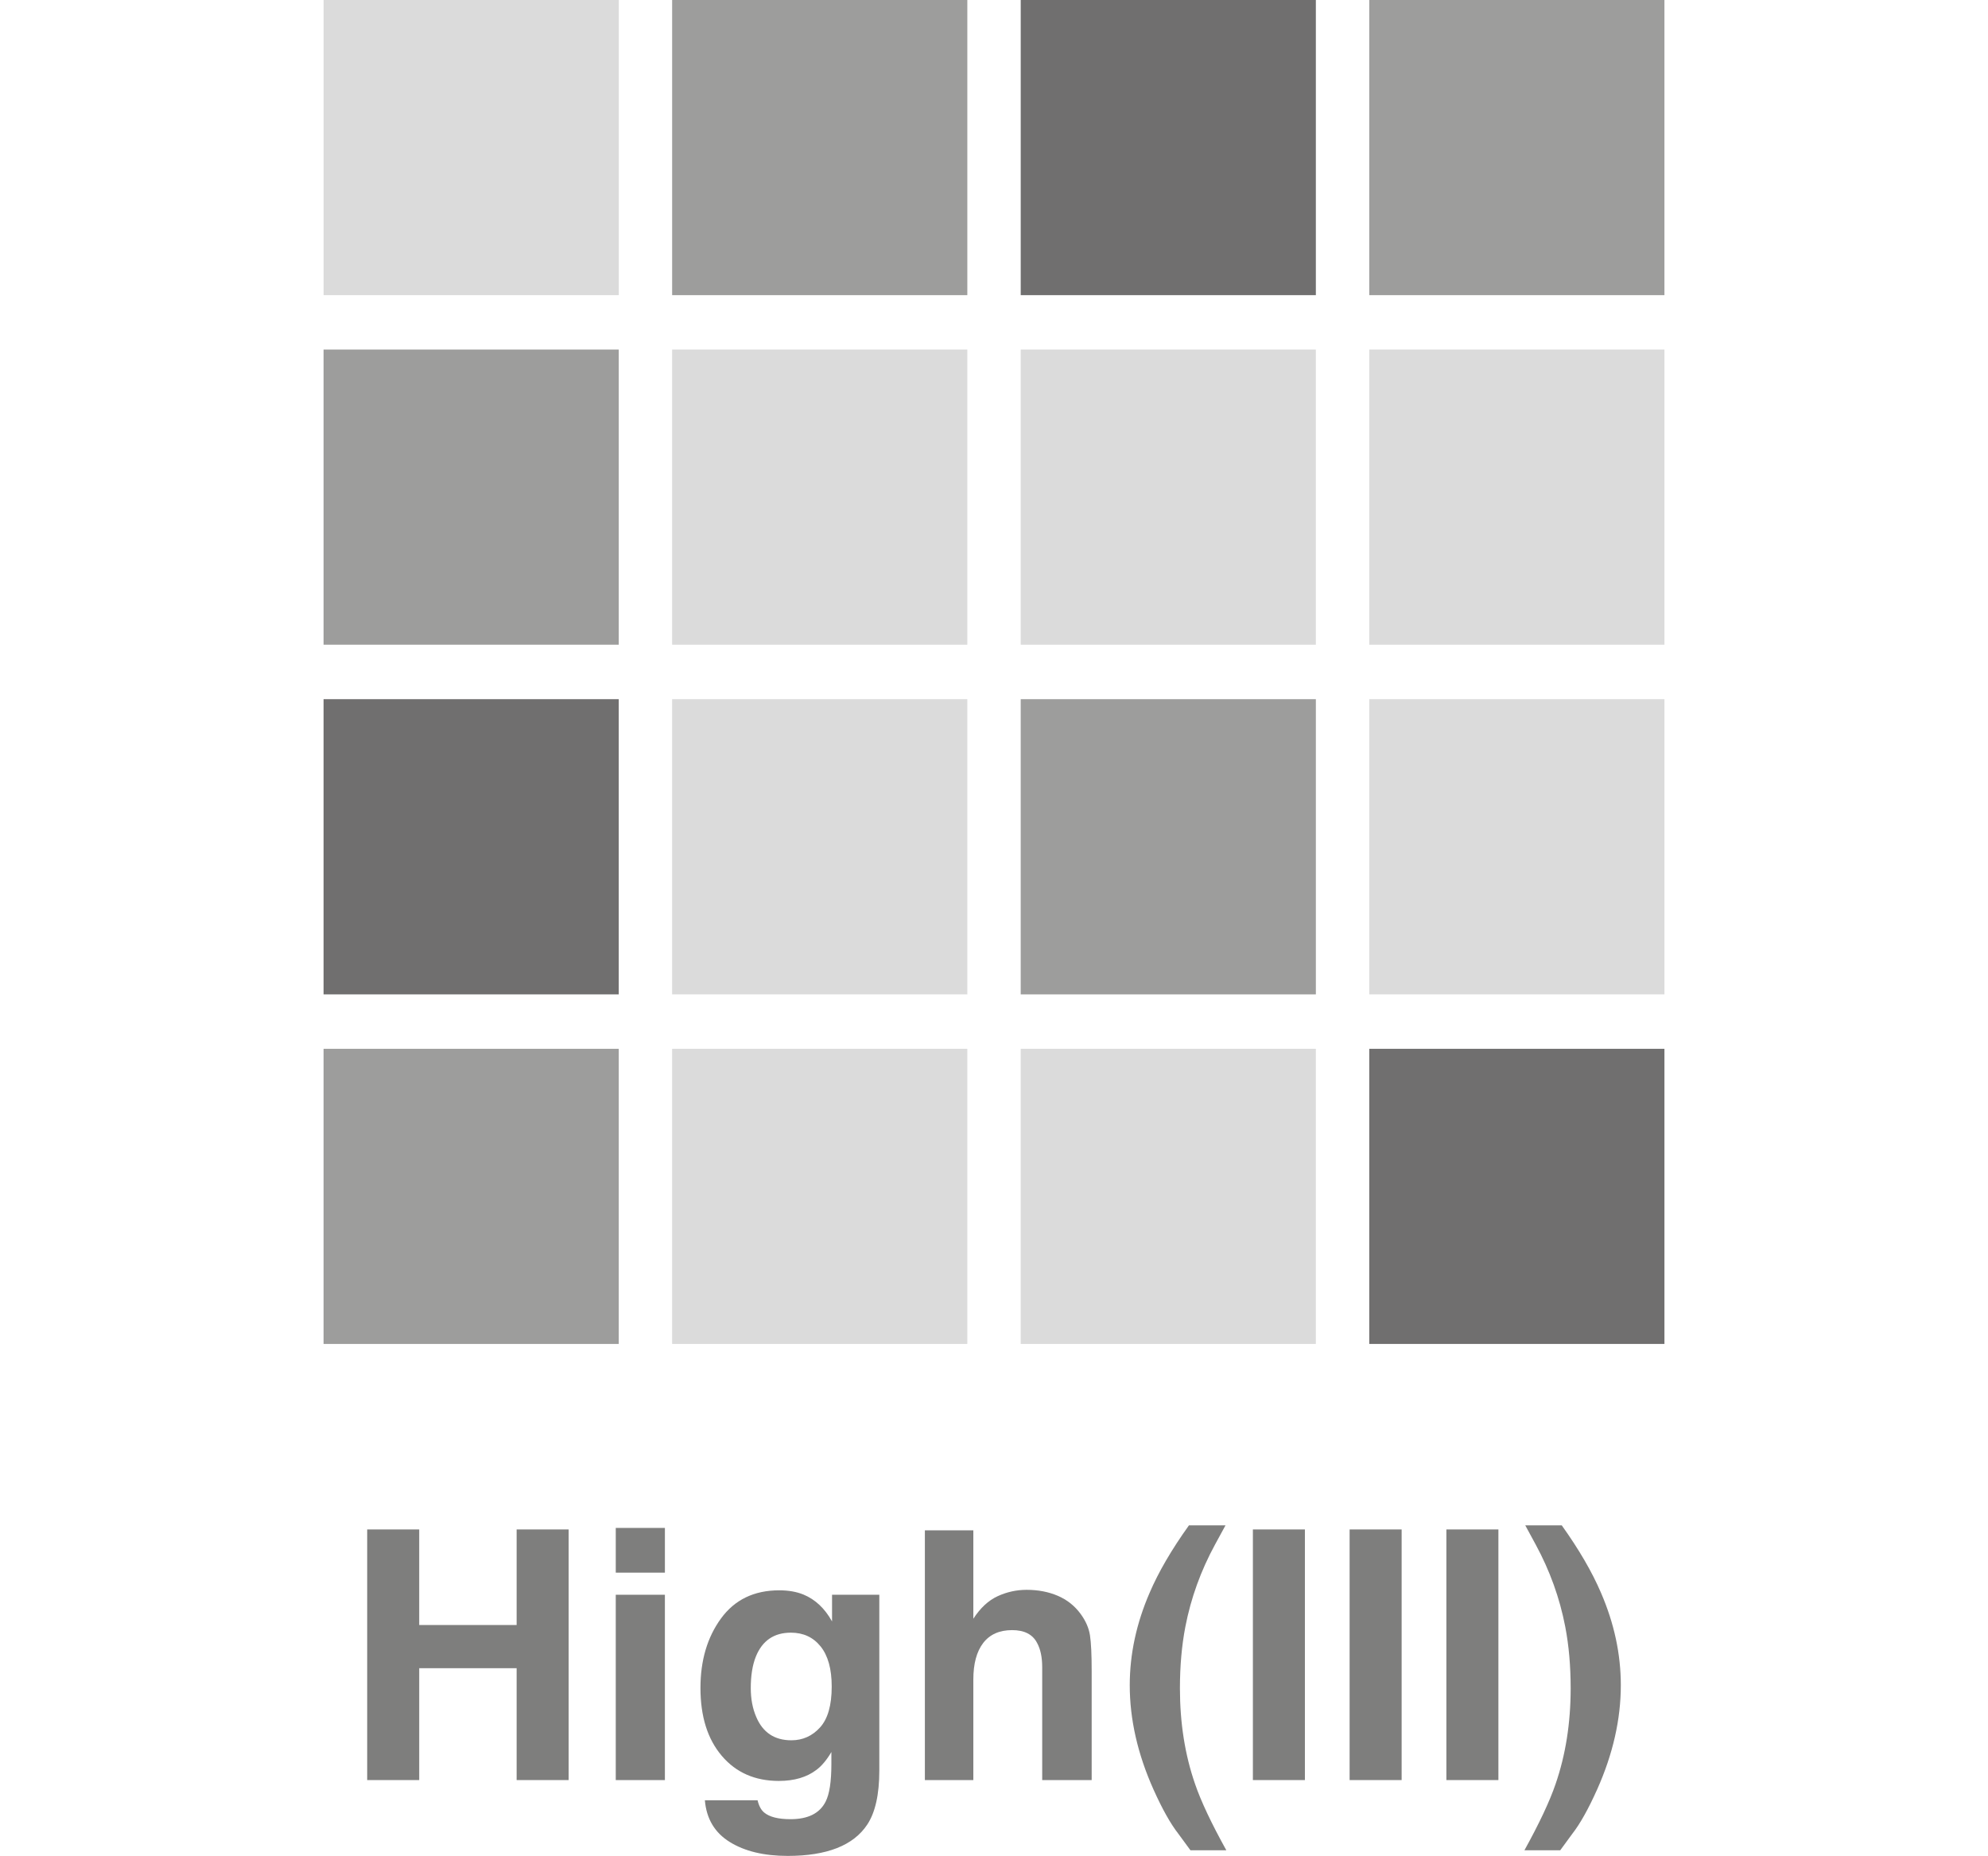 <?xml version="1.0" encoding="utf-8"?>
<!-- Generator: Adobe Illustrator 15.0.0, SVG Export Plug-In . SVG Version: 6.00 Build 0)  -->
<!DOCTYPE svg PUBLIC "-//W3C//DTD SVG 1.1//EN" "http://www.w3.org/Graphics/SVG/1.1/DTD/svg11.dtd">
<svg version="1.1" id="Layer_1" xmlns="http://www.w3.org/2000/svg" xmlns:xlink="http://www.w3.org/1999/xlink" x="0px" y="0px"
	 width="255.75px" height="238.757px" viewBox="0 0 255.75 238.757" enable-background="new 0 0 255.75 238.757"
	 xml:space="preserve">
<g>
	<g>
		<rect x="41.625" y="134.925" fill="#9D9D9C" width="37.976" height="37.969"/>
		<rect x="86.468" y="134.925" fill="#DBDBDB" width="37.975" height="37.969"/>
		<rect x="131.312" y="134.925" fill="#DBDBDB" width="37.969" height="37.969"/>
		<rect x="176.15" y="134.925" fill="#706F6F" width="37.975" height="37.969"/>
		<rect x="41.625" y="89.946" fill="#706F6F" width="37.976" height="37.978"/>
		<rect x="86.468" y="89.946" fill="#DBDBDB" width="37.975" height="37.978"/>
		<rect x="131.312" y="89.946" fill="#9D9D9C" width="37.969" height="37.978"/>
		<rect x="176.15" y="89.946" fill="#DBDBDB" width="37.975" height="37.978"/>
		<rect x="41.625" y="44.967" fill="#9D9D9C" width="37.976" height="37.972"/>
		<rect x="86.468" y="44.967" fill="#DBDBDB" width="37.975" height="37.972"/>
		<rect x="131.312" y="44.967" fill="#DBDBDB" width="37.969" height="37.972"/>
		<rect x="176.15" y="44.967" fill="#DBDBDB" width="37.975" height="37.972"/>
		<rect x="41.63" y="0" fill="#DBDBDB" width="37.976" height="37.971"/>
		<rect x="86.468" y="0" fill="#9D9D9C" width="37.975" height="37.971"/>
		<rect x="131.312" y="0" fill="#706F6F" width="37.969" height="37.971"/>
		<rect x="176.15" y="0" fill="#9D9D9C" width="37.975" height="37.971"/>
	</g>
	<g>
		<path fill="#7E7E7D" d="M47.237,229.001v-32.242h6.693v12.293h12.532v-12.293h6.693v32.242h-6.693v-14.393H53.931v14.393H47.237z"
			/>
		<path fill="#7E7E7D" d="M85.538,202.316h-6.322v-5.754h6.322V202.316z M79.215,205.16h6.322v23.842h-6.322V205.16z"/>
		<path fill="#7E7E7D" d="M103.37,205.138c1.514,0.627,2.737,1.777,3.67,3.455v-3.436h6.081v22.619c0,3.076-0.52,5.395-1.555,6.955
			c-1.778,2.684-5.19,4.025-10.235,4.025c-3.048,0-5.534-0.598-7.459-1.795c-1.925-1.195-2.99-2.98-3.192-5.357h6.78
			c0.174,0.729,0.459,1.254,0.853,1.574c0.672,0.568,1.801,0.854,3.391,0.854c2.246,0,3.748-0.752,4.507-2.254
			c0.495-0.961,0.743-2.58,0.743-4.855v-1.531c-0.598,1.021-1.239,1.787-1.924,2.297c-1.24,0.947-2.853,1.422-4.836,1.422
			c-3.062,0-5.508-1.074-7.338-3.227c-1.83-2.15-2.744-5.062-2.744-8.738c0-3.543,0.881-6.521,2.643-8.936s4.26-3.621,7.493-3.621
			C101.439,204.589,102.48,204.773,103.37,205.138z M105.493,222.232c1.002-1.102,1.504-2.855,1.504-5.262
			c0-2.26-0.478-3.98-1.429-5.162c-0.95-1.182-2.225-1.771-3.821-1.771c-2.179,0-3.683,1.027-4.511,3.084
			c-0.436,1.094-0.651,2.441-0.651,4.045c0,1.387,0.231,2.619,0.696,3.697c0.843,2.014,2.353,3.02,4.529,3.02
			C103.265,223.882,104.491,223.333,105.493,222.232z"/>
		<path fill="#7E7E7D" d="M136.075,205.291c1.196,0.512,2.182,1.293,2.95,2.342c0.652,0.893,1.053,1.809,1.197,2.748
			c0.146,0.941,0.219,2.479,0.219,4.609v14.012h-6.365v-14.52c0-1.285-0.219-2.32-0.651-3.109c-0.563-1.107-1.636-1.664-3.213-1.664
			c-1.637,0-2.877,0.551-3.726,1.654c-0.846,1.102-1.27,2.674-1.27,4.719v12.92h-6.234v-32.133h6.234v11.375
			c0.9-1.385,1.941-2.352,3.125-2.898s2.428-0.82,3.734-0.82C133.543,204.525,134.875,204.781,136.075,205.291z"/>
		<path fill="#7E7E7D" d="M147.9,204.896c1.15-2.684,2.836-5.57,5.054-8.662h4.702l-1.336,2.451
			c-1.836,3.369-3.112,6.896-3.826,10.586c-0.467,2.422-0.7,5.061-0.7,7.918c0,4.463,0.647,8.566,1.947,12.314
			c0.758,2.219,2.1,5.061,4.024,8.531h-4.615l-1.555-2.121c-1.006-1.283-2.078-3.193-3.215-5.73
			c-2.027-4.535-3.041-8.998-3.041-13.389C145.34,212.8,146.193,208.833,147.9,204.896z"/>
		<path fill="#7E7E7D" d="M167.872,229.001h-6.692v-32.242h6.692V229.001z"/>
		<path fill="#7E7E7D" d="M180.316,229.001h-6.692v-32.242h6.692V229.001z"/>
		<path fill="#7E7E7D" d="M192.765,229.001h-6.693v-32.242h6.693V229.001z"/>
		<path fill="#7E7E7D" d="M205.958,204.896c1.703,3.938,2.556,7.904,2.556,11.898c0,4.391-1.013,8.854-3.035,13.389
			c-1.136,2.537-2.205,4.447-3.209,5.73l-1.552,2.121h-4.606c1.918-3.471,3.255-6.312,4.01-8.531
			c1.293-3.748,1.939-7.852,1.939-12.314c0-2.857-0.231-5.498-0.697-7.918c-0.711-3.689-1.982-7.219-3.812-10.586l-1.33-2.451h4.695
			C203.126,199.326,204.808,202.212,205.958,204.896z"/>
	</g>
</g>
</svg>
